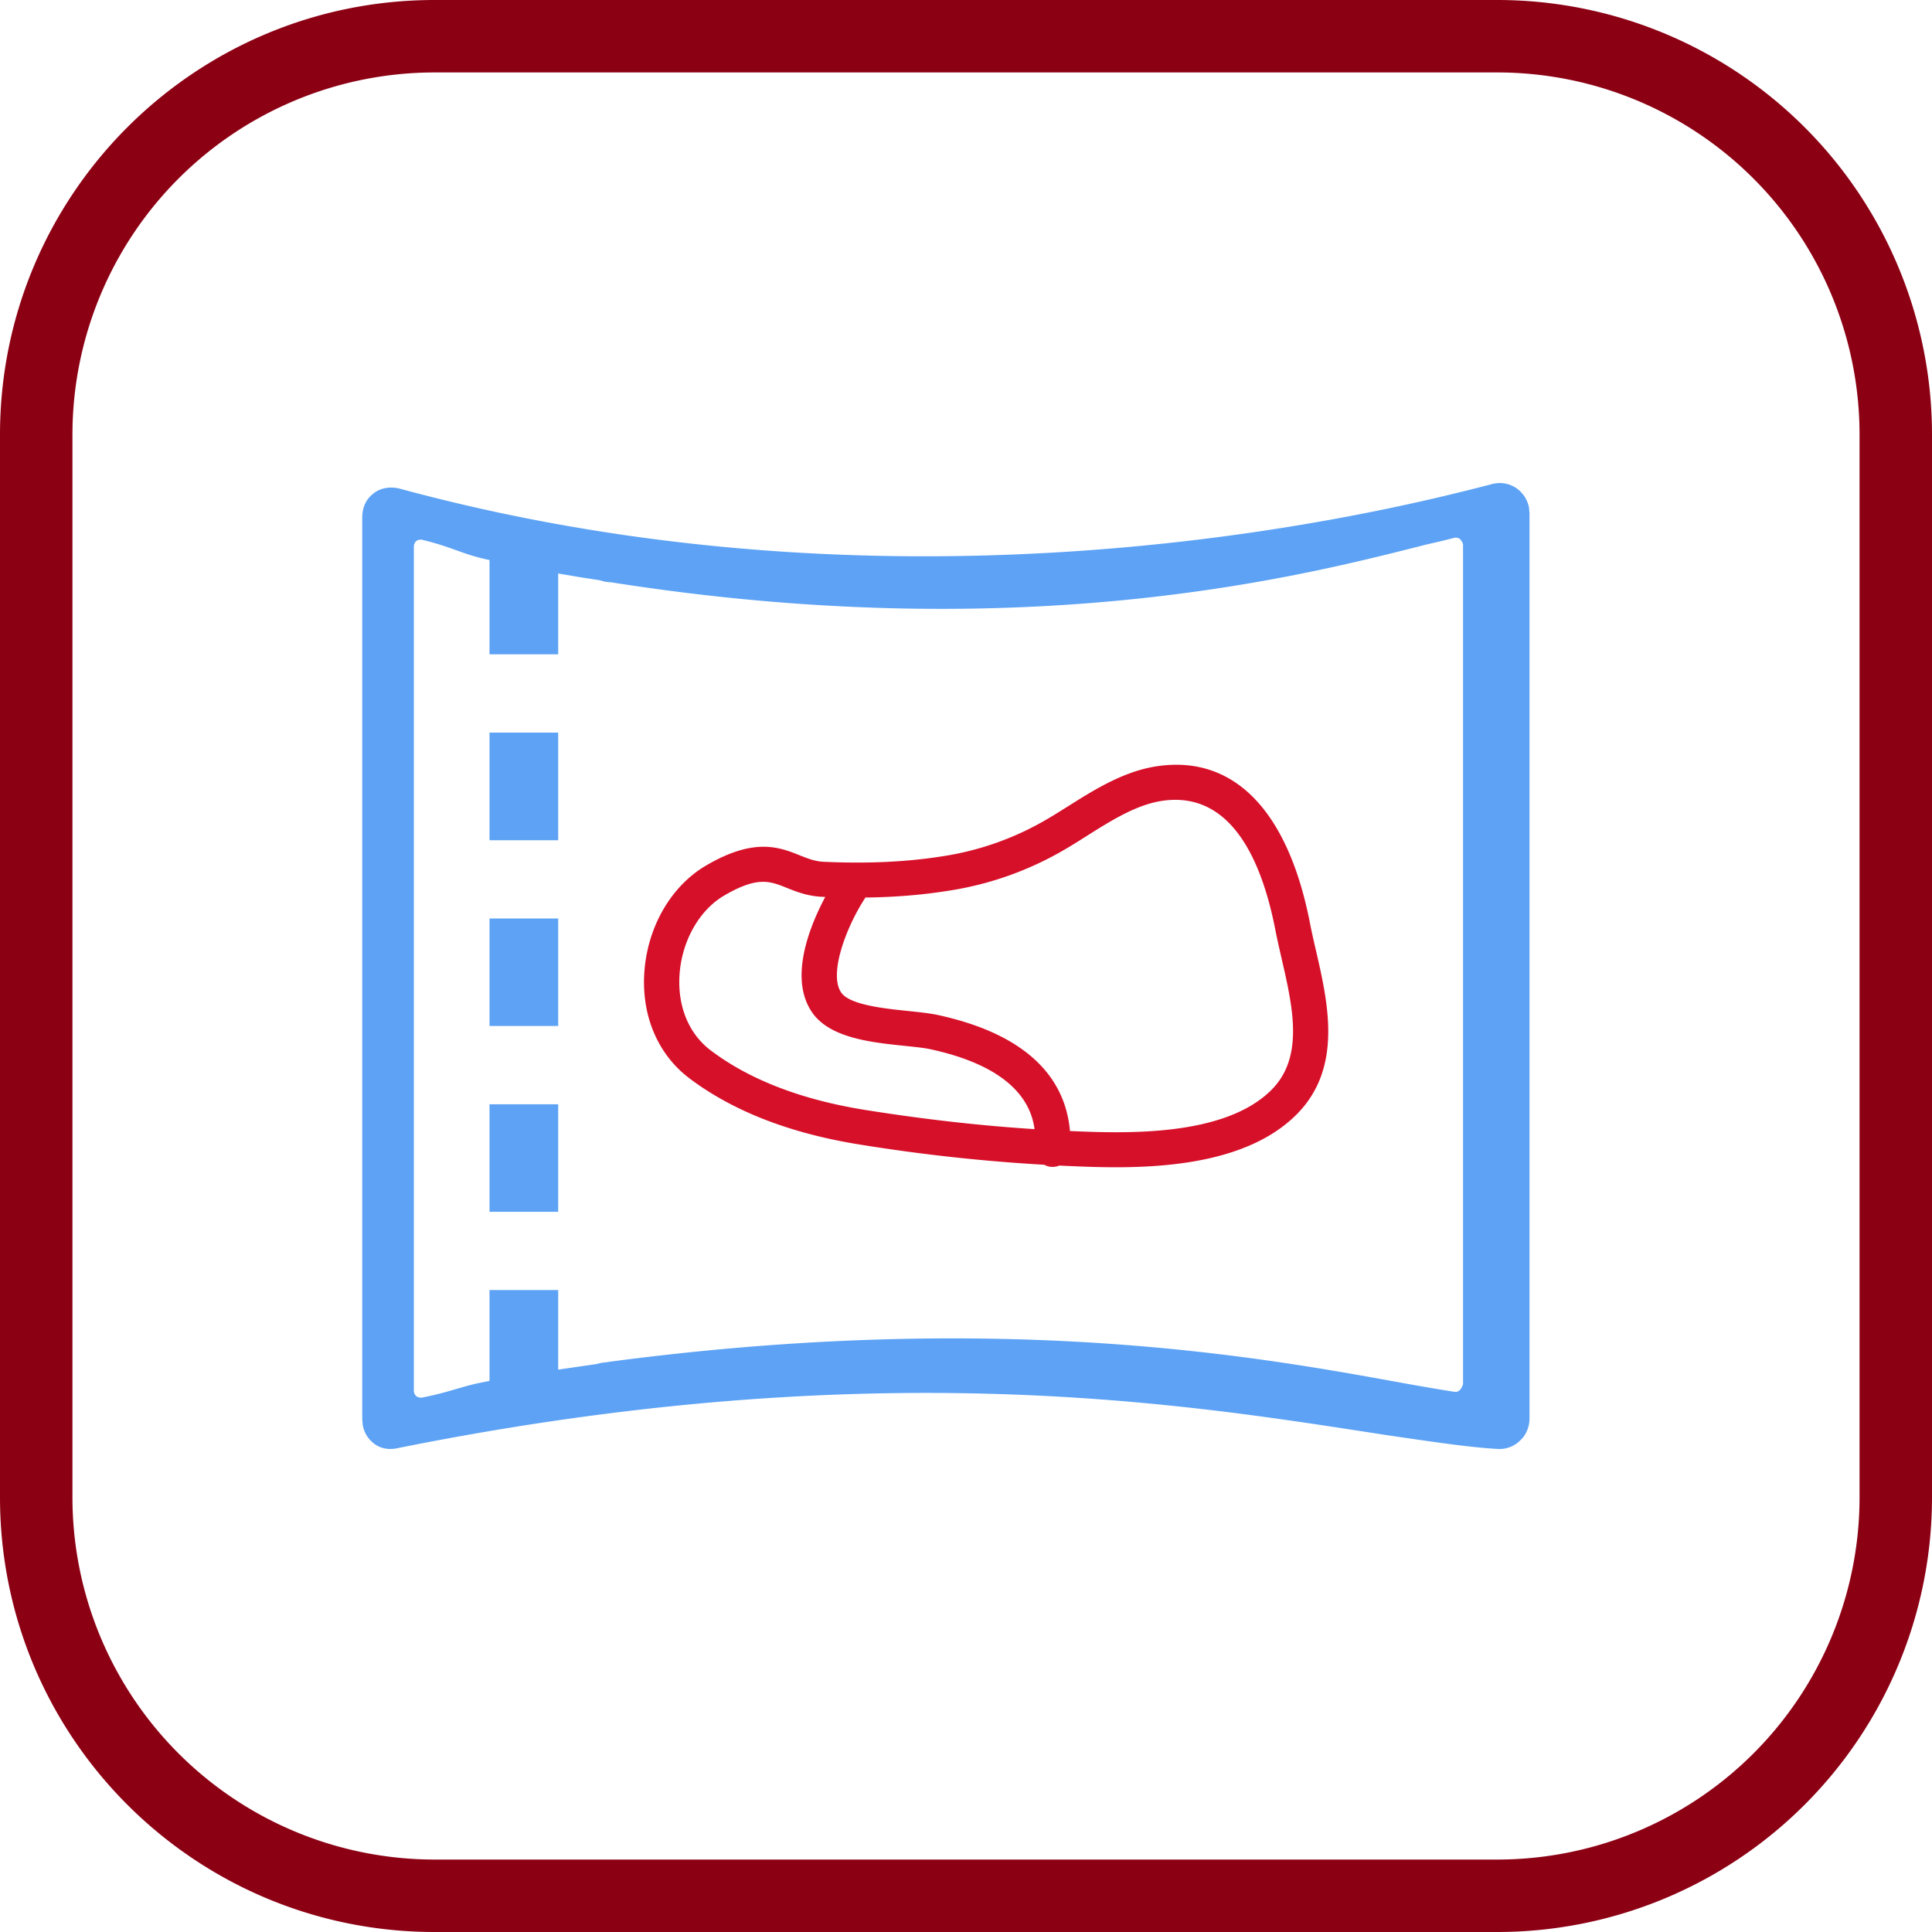 <svg xmlns="http://www.w3.org/2000/svg" width="48" height="48" fill="none" viewBox="0 0 48 48"><g clip-path="url(#a)"><path fill="#8C0014" d="M37.2 1.8a9 9 0 0 1 9 9v26.4a9 9 0 0 1-9 9H10.8a9 9 0 0 1-9-9V10.8a9 9 0 0 1 9-9h26.4Zm0-1.8H10.8C4.835 0 0 4.835 0 10.8v26.4C0 43.165 4.835 48 10.8 48h26.4A10.8 10.8 0 0 0 48 37.2V10.8A10.8 10.8 0 0 0 37.2 0Z"/><path fill="#D7102A" fill-rule="evenodd" d="M32.547 22.94c.043.221.095.45.15.684.297 1.293.668 2.903-.478 4.059C31.104 28.806 29.218 29 27.724 29c-.462 0-.885-.018-1.239-.034a44.586 44.586 0 0 1-5.11-.528c-1.74-.276-3.173-.833-4.258-1.656-.77-.587-1.176-1.535-1.11-2.602.07-1.138.659-2.164 1.538-2.678 1.2-.703 1.824-.452 2.326-.251.204.08.379.151.594.16 1.083.049 2.045.006 2.945-.136a7.279 7.279 0 0 0 2.616-.93c.163-.095.328-.2.495-.304.653-.413 1.395-.88 2.218-1.003 1.915-.29 3.263 1.1 3.808 3.902Zm-6.605 6 .543.026-.167-.008a.438.438 0 0 1-.167.033h-.027a.44.44 0 0 1-.182-.052Zm-5.04-4.277c.213.305 1.085.396 1.663.455.288.03.551.058.748.102 2.468.539 3.175 1.78 3.27 2.88l-.059-.003c1.357.06 3.885.17 5.07-1.024.81-.817.524-2.056.248-3.255-.056-.243-.111-.483-.156-.713-.313-1.609-1.045-3.473-2.816-3.208-.64.097-1.27.493-1.879.878-.174.11-.347.22-.516.318a8.13 8.13 0 0 1-2.928 1.04c-.647.103-1.323.157-2.043.166l.043-.066c-.477.687-.982 1.949-.645 2.43Zm-2.912-2.412c-.622.364-1.058 1.142-1.108 1.981-.048.774.232 1.45.768 1.859.968.735 2.268 1.235 3.863 1.488 1.455.231 2.834.387 4.19.474-.083-.62-.529-1.536-2.578-1.983-.172-.038-.4-.06-.651-.086-.825-.086-1.85-.192-2.293-.825-.592-.849-.065-2.147.322-2.875l-.078-.003c-.364-.017-.639-.126-.881-.224-.421-.168-.727-.29-1.554.194Z" clip-rule="evenodd"/><path fill="#5DA2F4" d="M9 12.858c0-.248.094-.459.28-.598.173-.142.42-.177.65-.12 12.971 3.52 24.703.519 27.151-.116a.732.732 0 0 1 .628.13c.15.12.246.28.279.46l.012.14v22.484c0 .21-.08.41-.23.548a.723.723 0 0 1-.55.213c-.674-.035-1.618-.175-2.808-.35-4.767-.73-12.537-2.08-24.515.326-.233.057-.465.014-.627-.128a.727.727 0 0 1-.259-.45L9 35.259V12.858Zm1.282.716v20.971c0 .057.021.105.057.14a.201.201 0 0 0 .162.035c.648-.13.892-.248 1.388-.357l.273-.054v-2.258h1.706v1.977l.962-.14a.993.993 0 0 1 .165-.036l.093-.01.082-.013c9.951-1.313 16.41-.06 19.8.553.468.083.863.151 1.177.199.07.007.127-.038.161-.095l.027-.06.014-.034V13.538c0-.047-.04-.106-.073-.141-.023-.026-.082-.048-.15-.034-.132.036-.296.075-.483.119l-.195.044-.394.1c-3.059.771-9.855 2.42-19.884.839a.79.79 0 0 1-.258-.047l-.515-.08-.529-.09v2.008h-1.706v-2.342c-.684-.142-.881-.309-1.647-.496a.193.193 0 0 0-.176.026.188.188 0 0 0-.057.13Zm1.88 13.862h1.706v2.671h-1.706v-2.671Zm0-4.616h1.706v2.67h-1.706v-2.67Zm0-4.619h1.706v2.675h-1.706v-2.675Z"/></g><defs><clipPath id="a"><path fill="#fff" d="M0 0h48v48H0z"/></clipPath></defs></svg>